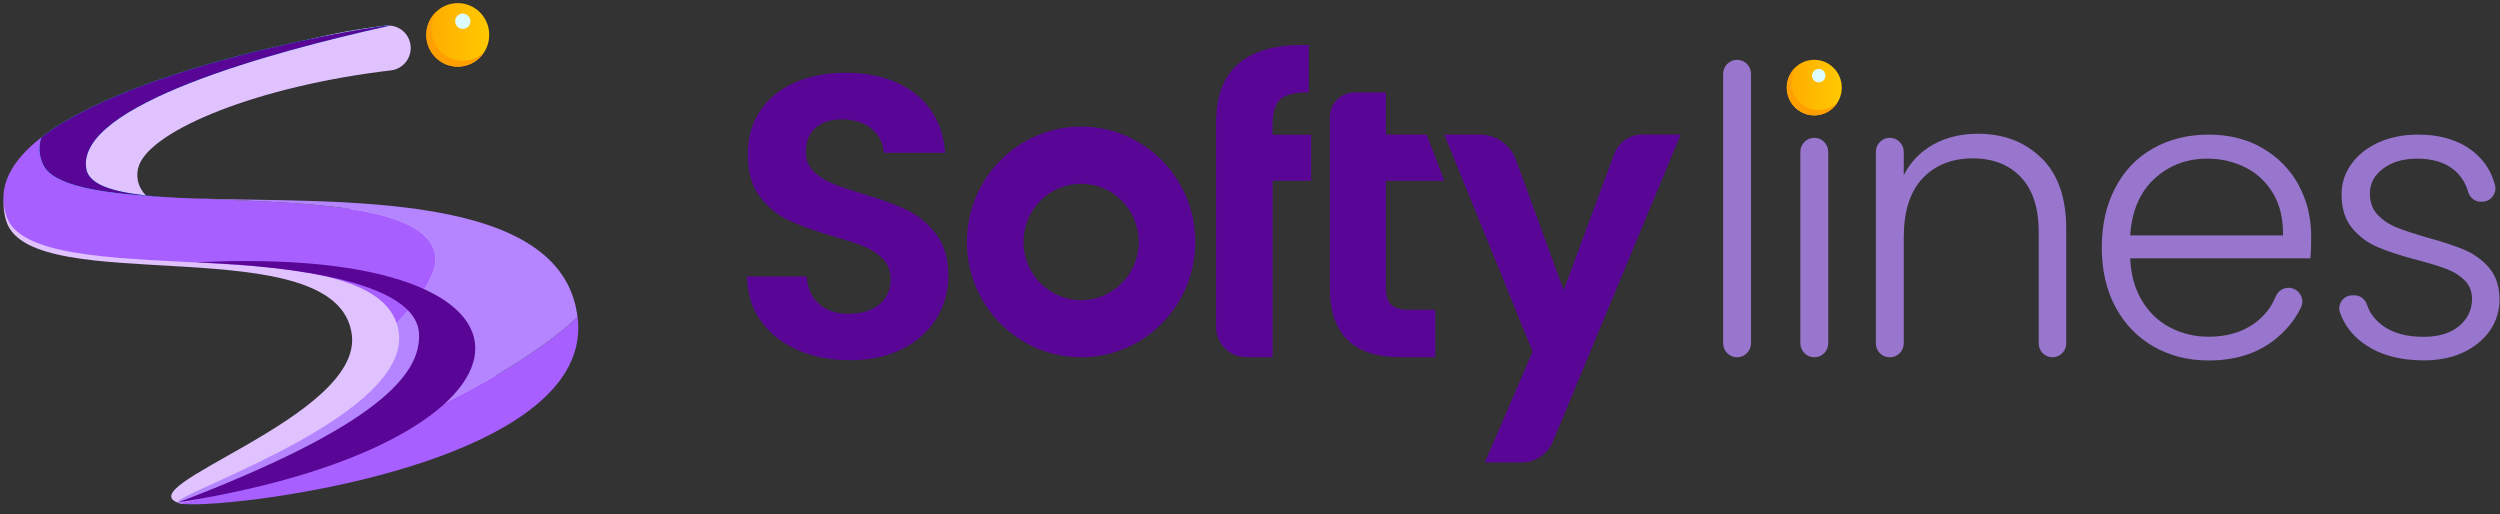 <svg width="214" height="44" viewBox="0 0 214 44" fill="none" xmlns="http://www.w3.org/2000/svg">
<rect x="0" y="0" width="214" height="44" fill="#333333" stroke="none"/>
<g style="mix-blend-mode:plus-darker">
<path d="M43.625 27.575C42.218 11.872 16.621 20.928 12.49 16.726C11.723 15.945 11.603 14.921 11.911 14.122C13.07 11.116 22.007 7.377 33.468 6.024C34.513 5.902 35.268 4.944 35.141 3.883C35.032 2.913 34.223 2.206 33.287 2.188C33.275 2.188 33.227 2.188 33.154 2.188C33.112 2.188 33.07 2.188 33.021 2.188C29.809 2.566 26.832 3.212 24.151 3.999C13.68 6.56 -1.767 11.732 0.546 18.952C2.696 25.66 28.957 19.342 30.117 28.66C31.004 35.771 10.262 41.766 15.509 43.113C22.599 43.241 44.555 37.96 43.625 27.569V27.575Z" fill="#E0C2FF"/>
<path d="M15.239 43.011C15.239 43.011 15.239 42.955 15.277 42.912C15.239 42.955 15.227 42.986 15.239 43.011Z" fill="#00C9F7"/>
<path d="M37.251 21.8C36.478 17.452 25.88 17.384 16.774 16.994C15.741 16.958 14.769 16.915 13.863 16.848C8.724 16.543 4.546 15.939 3.694 14.079C3.314 13.25 3.302 12.469 3.574 11.738C0.995 13.726 -0.339 16.006 0.579 18.58C2.946 25.203 31.134 19.336 33.953 27.666C36.133 25.361 37.516 23.269 37.257 21.806L37.251 21.8Z" fill="#A760FF"/>
<path d="M15.24 43.01C15.693 43.997 50.801 40.656 49.466 27.325C49.46 27.258 49.448 27.191 49.436 27.123C40.475 35.685 15.602 43.626 15.24 43.003V43.01Z" fill="#A760FF"/>
<path d="M3.689 14.079C4.541 15.939 8.719 16.543 13.858 16.848C10.168 16.58 7.644 15.976 7.385 14.451C6.455 9.012 23.2 4.456 33.085 2.261C36.007 1.615 12.433 4.908 3.568 11.738C3.297 12.476 3.309 13.256 3.689 14.079Z" fill="#00C9F7"/>
<path d="M3.689 14.079C4.541 15.939 8.719 16.543 13.858 16.848C10.168 16.58 7.644 15.976 7.385 14.451C6.455 9.012 23.2 4.456 33.085 2.261C36.007 1.615 12.433 4.908 3.568 11.738C3.297 12.476 3.309 13.256 3.689 14.079Z" fill="#590696"/>
<path d="M16.773 16.994C25.885 17.385 36.477 17.452 37.25 21.8C37.509 23.263 36.126 25.361 33.947 27.66C34.031 27.904 34.091 28.166 34.134 28.435C35.106 35.405 16.254 41.784 15.275 42.906C15.239 42.955 15.227 42.985 15.239 43.004C15.601 43.626 40.474 35.686 49.435 27.124C48.107 16.214 28.759 17.385 16.773 16.988V16.994Z" fill="#B485FF"/>
<path d="M16.774 22.459C21.629 22.648 35.584 23.453 35.868 28.551C36.061 31.99 32.45 36.436 15.24 43.01C48.023 37.839 49.756 20.794 16.774 22.459Z" fill="#590696"/>
<path d="M39.184 5.707C40.671 5.707 41.877 4.489 41.877 2.987C41.877 1.485 40.671 0.267 39.184 0.267C37.697 0.267 36.491 1.485 36.491 2.987C36.491 4.489 37.697 5.707 39.184 5.707Z" fill="url(#paint0_linear_1210_217221)"/>
<path d="M36.923 2.468C36.923 1.926 37.086 1.413 37.358 0.993C36.826 1.487 36.488 2.2 36.488 2.987C36.488 4.487 37.696 5.707 39.181 5.707C40.129 5.707 40.957 5.213 41.44 4.469C40.963 4.914 40.322 5.194 39.616 5.194C38.13 5.194 36.923 3.975 36.923 2.475V2.468Z" fill="#FF9F00"/>
<path d="M39.616 2.475C39.977 2.475 40.268 2.18 40.268 1.816C40.268 1.452 39.977 1.157 39.616 1.157C39.256 1.157 38.964 1.452 38.964 1.816C38.964 2.18 39.256 2.475 39.616 2.475Z" fill="#DCFCFF"/>
<path d="M149.888 6.326V29.377C149.888 30.038 149.357 30.583 148.694 30.583C148.039 30.583 147.5 30.046 147.5 29.377V6.326C147.5 5.665 148.031 5.12 148.694 5.12C149.348 5.12 149.888 5.657 149.888 6.326Z" fill="#9876CE"/>
<path d="M155.303 11.796C154.649 11.796 154.109 12.333 154.109 13.002V29.377C154.109 30.038 154.64 30.584 155.303 30.584C155.966 30.584 156.497 30.047 156.497 29.377V13.002C156.497 12.341 155.966 11.796 155.303 11.796Z" fill="#9876CE"/>
<path d="M174.758 13.531C176.165 14.919 176.869 16.935 176.869 19.57V29.394C176.869 30.046 176.345 30.583 175.691 30.583C175.045 30.583 174.513 30.055 174.513 29.394V19.851C174.513 17.81 174.006 16.249 172.999 15.175C171.985 14.101 170.611 13.556 168.86 13.556C167.109 13.556 165.637 14.126 164.565 15.274C163.493 16.422 162.961 18.108 162.961 20.33V29.394C162.961 30.046 162.438 30.583 161.783 30.583H161.751C161.104 30.583 160.573 30.055 160.573 29.394V13.002C160.573 12.341 161.104 11.796 161.767 11.796C162.421 11.796 162.961 12.333 162.961 13.002V14.993C163.55 13.845 164.401 12.969 165.514 12.357C166.626 11.746 167.886 11.449 169.293 11.449C171.519 11.449 173.335 12.143 174.742 13.531H174.758Z" fill="#9876CE"/>
<path d="M197.772 22.115H182.343C182.408 23.536 182.752 24.75 183.365 25.759C183.979 26.767 184.781 27.527 185.787 28.047C186.785 28.559 187.873 28.824 189.059 28.824C190.605 28.824 191.906 28.444 192.962 27.692C193.804 27.089 194.418 26.32 194.802 25.378C194.99 24.932 195.408 24.635 195.89 24.635C196.749 24.635 197.347 25.544 196.962 26.32C196.43 27.411 195.661 28.345 194.655 29.121C193.166 30.278 191.301 30.856 189.051 30.856C187.3 30.856 185.738 30.459 184.347 29.666C182.964 28.873 181.876 27.75 181.091 26.296C180.306 24.841 179.913 23.14 179.913 21.19C179.913 19.24 180.297 17.53 181.075 16.067C181.844 14.597 182.923 13.473 184.314 12.696C185.697 11.92 187.276 11.523 189.051 11.523C190.826 11.523 192.372 11.912 193.698 12.696C195.023 13.473 196.046 14.522 196.766 15.844C197.477 17.166 197.837 18.628 197.837 20.231C197.837 21.058 197.813 21.685 197.772 22.123V22.115ZM194.59 16.579C194.009 15.596 193.223 14.845 192.225 14.341C191.227 13.836 190.139 13.58 188.953 13.58C187.178 13.58 185.672 14.15 184.421 15.299C183.169 16.447 182.482 18.067 182.343 20.149H195.424C195.449 18.752 195.17 17.554 194.59 16.571V16.579Z" fill="#9876CE"/>
<path d="M202.255 29.353C201.314 28.659 200.66 27.783 200.3 26.742C200.054 26.031 200.602 25.28 201.355 25.28H201.559C202.05 25.28 202.459 25.618 202.615 26.089C202.844 26.783 203.286 27.37 203.924 27.849C204.799 28.502 205.969 28.832 207.45 28.832C208.742 28.832 209.757 28.526 210.501 27.907C211.238 27.287 211.606 26.519 211.606 25.602C211.606 24.957 211.401 24.429 210.992 24.015C210.583 23.602 210.068 23.272 209.446 23.032C208.824 22.793 207.973 22.537 206.91 22.256C205.527 21.892 204.398 21.52 203.539 21.157C202.68 20.793 201.944 20.248 201.339 19.521C200.733 18.794 200.439 17.827 200.439 16.613C200.439 15.696 200.709 14.845 201.257 14.068C201.805 13.291 202.574 12.672 203.572 12.209C204.57 11.755 205.707 11.523 206.975 11.523C208.971 11.523 210.583 12.036 211.81 13.052C212.686 13.787 213.275 14.713 213.569 15.836C213.757 16.555 213.209 17.265 212.473 17.265H212.35C211.818 17.265 211.393 16.885 211.254 16.373C211.058 15.671 210.681 15.084 210.125 14.597C209.34 13.919 208.268 13.581 206.91 13.581C205.707 13.581 204.734 13.87 203.981 14.44C203.228 15.01 202.86 15.72 202.86 16.572C202.86 17.307 203.081 17.91 203.523 18.381C203.965 18.852 204.513 19.215 205.175 19.48C205.838 19.744 206.722 20.033 207.834 20.355C209.176 20.719 210.239 21.074 211.033 21.421C211.827 21.768 212.506 22.272 213.078 22.933C213.643 23.602 213.937 24.478 213.962 25.585C213.962 26.593 213.692 27.494 213.144 28.287C212.596 29.08 211.835 29.7 210.861 30.162C209.888 30.617 208.759 30.848 207.491 30.848C205.355 30.848 203.613 30.352 202.263 29.353H202.255Z" fill="#9876CE"/>
<path d="M68.285 29.956C66.96 29.386 65.904 28.56 65.135 27.477C64.366 26.403 63.965 25.131 63.941 23.66H69.046C69.111 24.644 69.463 25.428 70.085 25.999C70.706 26.569 71.565 26.858 72.653 26.858C73.742 26.858 74.641 26.585 75.279 26.048C75.918 25.511 76.237 24.801 76.237 23.933C76.237 23.223 76.024 22.636 75.59 22.182C75.157 21.727 74.617 21.364 73.971 21.099C73.324 20.835 72.433 20.546 71.295 20.224C69.749 19.769 68.498 19.315 67.532 18.869C66.567 18.422 65.74 17.745 65.045 16.836C64.35 15.927 64.006 14.721 64.006 13.209C64.006 11.788 64.358 10.549 65.061 9.491C65.765 8.434 66.755 7.632 68.023 7.071C69.291 6.509 70.747 6.228 72.383 6.228C74.838 6.228 76.826 6.831 78.364 8.037C79.894 9.243 80.744 10.921 80.9 13.077H75.656C75.607 12.251 75.263 11.573 74.617 11.028C73.971 10.491 73.112 10.218 72.048 10.218C71.115 10.218 70.371 10.458 69.815 10.937C69.258 11.416 68.98 12.118 68.98 13.036C68.98 13.68 69.193 14.209 69.61 14.638C70.027 15.06 70.551 15.407 71.181 15.671C71.803 15.935 72.686 16.241 73.823 16.58C75.37 17.043 76.629 17.497 77.603 17.96C78.576 18.422 79.419 19.108 80.123 20.025C80.826 20.942 81.178 22.148 81.178 23.636C81.178 24.916 80.851 26.114 80.188 27.213C79.525 28.312 78.568 29.188 77.292 29.849C76.024 30.501 74.51 30.832 72.76 30.832C71.099 30.832 69.61 30.543 68.285 29.973V29.956Z" fill="#590696"/>
<path d="M112.241 15.473H108.935V30.575H106.677C105.254 30.575 104.092 29.41 104.092 27.965V10.557C104.092 8.219 104.747 6.5 106.064 5.401C107.381 4.302 109.369 3.782 112.028 3.856V7.913C110.866 7.888 110.064 8.086 109.606 8.5C109.148 8.913 108.927 9.656 108.927 10.739V11.532H112.232V15.489L112.241 15.473Z" fill="#590696"/>
<path d="M118.639 15.473V24.694C118.639 25.338 118.795 25.801 119.097 26.09C119.4 26.379 119.924 26.519 120.643 26.519H122.861V30.576H119.866C115.849 30.576 113.837 28.601 113.837 24.66V10.029C113.837 8.855 114.778 7.914 115.931 7.914H118.639V11.524H122.116L123.638 15.482H118.647L118.639 15.473Z" fill="#590696"/>
<path d="M143.864 11.523L132.926 37.796C132.476 38.886 131.42 39.588 130.251 39.588H127.101L131.191 30.096L123.632 11.523H126.692C128.066 11.523 129.293 12.39 129.768 13.687L133.85 24.833L138.17 13.192C138.546 12.184 139.495 11.514 140.559 11.514H143.864V11.523Z" fill="#590696"/>
<path d="M92.543 10.837C87.143 10.837 82.767 15.258 82.767 20.71C82.767 26.163 87.143 30.583 92.543 30.583C97.942 30.583 102.319 26.163 102.319 20.71C102.319 15.258 97.942 10.837 92.543 10.837ZM92.543 25.692C89.819 25.692 87.61 23.462 87.61 20.71C87.61 17.959 89.819 15.729 92.543 15.729C95.267 15.729 97.476 17.959 97.476 20.71C97.476 23.462 95.267 25.692 92.543 25.692Z" fill="#590696"/>
<path d="M155.299 9.879C156.6 9.879 157.655 8.814 157.655 7.5C157.655 6.185 156.6 5.12 155.299 5.12C153.998 5.12 152.943 6.185 152.943 7.5C152.943 8.814 153.998 9.879 155.299 9.879Z" fill="url(#paint1_linear_1210_217221)"/>
<path d="M153.329 7.045C153.329 6.566 153.468 6.128 153.714 5.748C153.247 6.186 152.953 6.806 152.953 7.492C152.953 8.805 154.008 9.871 155.309 9.871C156.135 9.871 156.863 9.441 157.281 8.789C156.863 9.177 156.299 9.425 155.685 9.425C154.385 9.425 153.329 8.359 153.329 7.045Z" fill="#FF9F00"/>
<path d="M155.685 7.054C156.002 7.054 156.258 6.795 156.258 6.475C156.258 6.156 156.002 5.897 155.685 5.897C155.369 5.897 155.113 6.156 155.113 6.475C155.113 6.795 155.369 7.054 155.685 7.054Z" fill="#DCFCFF"/>
</g>
<defs>
<linearGradient id="paint0_linear_1210_217221" x1="36.491" y1="2.987" x2="41.871" y2="2.987" gradientUnits="userSpaceOnUse">
<stop stop-color="#FFAB00"/>
<stop offset="1" stop-color="#FFC900"/>
</linearGradient>
<linearGradient id="paint1_linear_1210_217221" x1="152.943" y1="7.5" x2="157.655" y2="7.5" gradientUnits="userSpaceOnUse">
<stop stop-color="#FFAB00"/>
<stop offset="1" stop-color="#FFC900"/>
</linearGradient>
</defs>
</svg>
